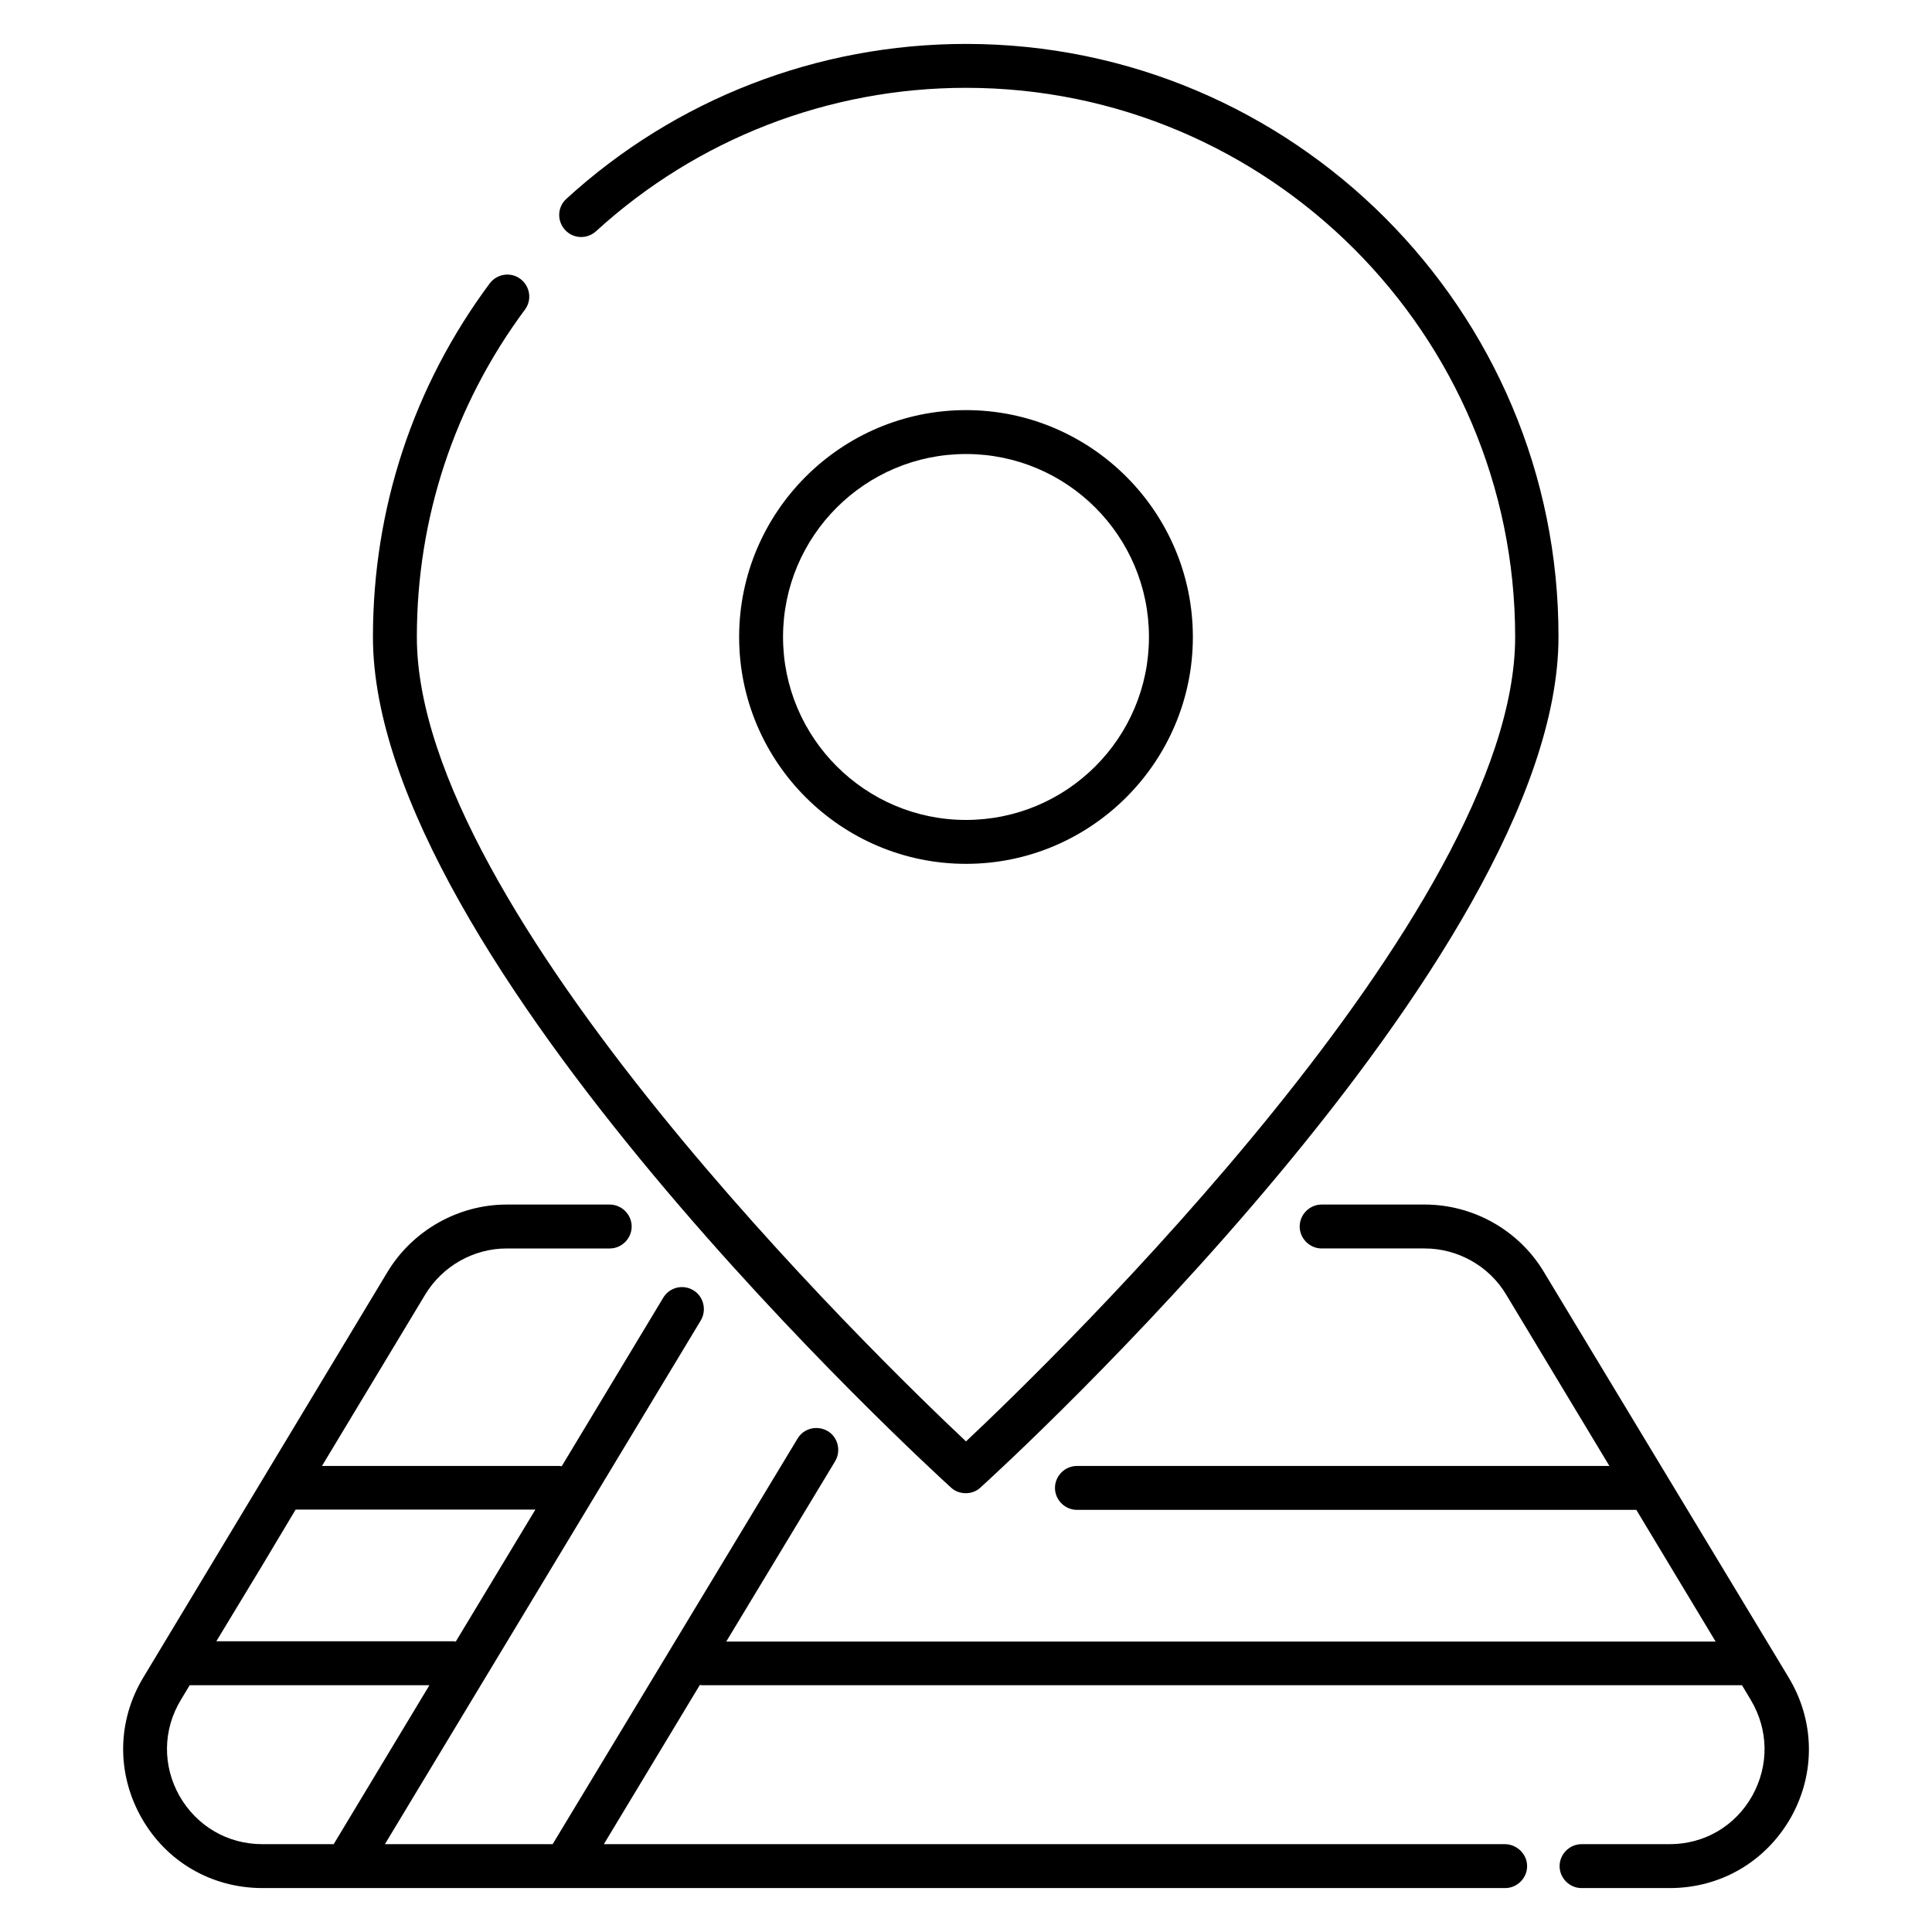 <?xml version="1.0" encoding="UTF-8"?>
<svg xmlns="http://www.w3.org/2000/svg" width="1200pt" height="1200pt" version="1.1" viewBox="0 0 1200 1200">
  <g>
    <path d="m740.91 395.64c0-77.637-63.273-140.91-140.91-140.91s-140.91 63.273-140.91 140.91 63.273 140.91 140.91 140.91 140.91-63.273 140.91-140.91zm-254.55 0c0-62.727 50.91-113.64 113.64-113.64s113.64 50.91 113.64 113.64c0 62.727-50.91 113.64-113.64 113.64s-113.64-51.09-113.64-113.64z"></path>
    <path d="m590.73 924c2.547 2.363 5.816 3.453 9.09 3.453 3.273 0 6.547-1.09 9.09-3.453 14.727-13.273 359.09-328.73 359.09-528.36 0.367-203.09-164.91-368.36-368-368.36-92.184 0-180.36 34.184-248.18 96.184-5.637 5.09-6 13.637-0.91 19.273s13.637 6 19.273 0.91c62.91-57.457 144.55-89.094 229.82-89.094 188 0 341.09 153.09 341.09 341.09 0 170.36-285.82 447.64-341.09 499.64-55.273-52-341.09-329.45-341.09-499.64 0-73.816 23.273-144.18 67.09-203.27 4.547-6 3.273-14.547-2.727-19.09-6-4.547-14.547-3.273-19.09 2.727-47.453 63.816-72.547 139.82-72.547 219.64 0 199.64 344.55 515.09 359.09 528.36z"></path>
    <path d="m1110.9 1041.8-152-251.82c-15.453-25.816-43.816-41.816-74-41.816h-64c-7.453 0-13.637 6.184-13.637 13.637 0 7.453 6.184 13.637 13.637 13.637h64c20.547 0 40 10.91 50.547 28.547l64.184 106.55-330.73-0.004c-7.453 0-13.637 6.184-13.637 13.637s6.184 13.637 13.637 13.637l347.45-0.004 22 36.547 27.273 45.273h-614.55l67.637-112c3.816-6.363 1.816-14.91-4.547-18.727-6.547-3.816-14.91-1.816-18.727 4.547l-152.18 252h-104.18l196.18-325.27c3.816-6.363 1.816-14.91-4.547-18.727-6.547-4-14.91-1.816-18.727 4.547l-63.09 104.73c-0.363 0-0.91-0.184-1.273-0.184l-147.64 0.004 64.184-106.55c10.727-17.637 30-28.547 50.547-28.547h64c7.453 0 13.637-6.184 13.637-13.637s-6.184-13.637-13.637-13.637h-64c-30 0-58.363 16-74 41.816l-151.64 251.82c-16.363 27.09-16.727 59.637-1.273 87.09s43.637 43.816 75.273 43.816h771.82c7.453 0 13.637-6.184 13.637-13.637 0.004-7.449-6.359-13.633-13.816-13.633h-559.64l59.637-98.91c0.363 0 0.91 0.184 1.273 0.184h646l5.453 9.09c11.09 18.547 11.453 40.727 0.91 59.637-10.547 18.73-29.637 30-51.273 30h-54.727c-7.453 0-13.637 6.184-13.637 13.637s6.184 13.637 13.637 13.637h54.727c31.637 0 59.637-16.363 75.273-43.816 15.453-27.457 14.91-60.184-1.453-87.094zm-927.27-104.18h148.91l-49.453 82c-0.363 0-0.91-0.184-1.273-0.184h-147.46l27.637-45.637zm-72.184 177.82c-10.547-18.727-10.363-41.09 0.91-59.637l5.453-9.09h148.91l-59.453 98.727h-44.363c-21.637 0-40.727-11.27-51.457-30z"></path>
  </g>
</svg>
